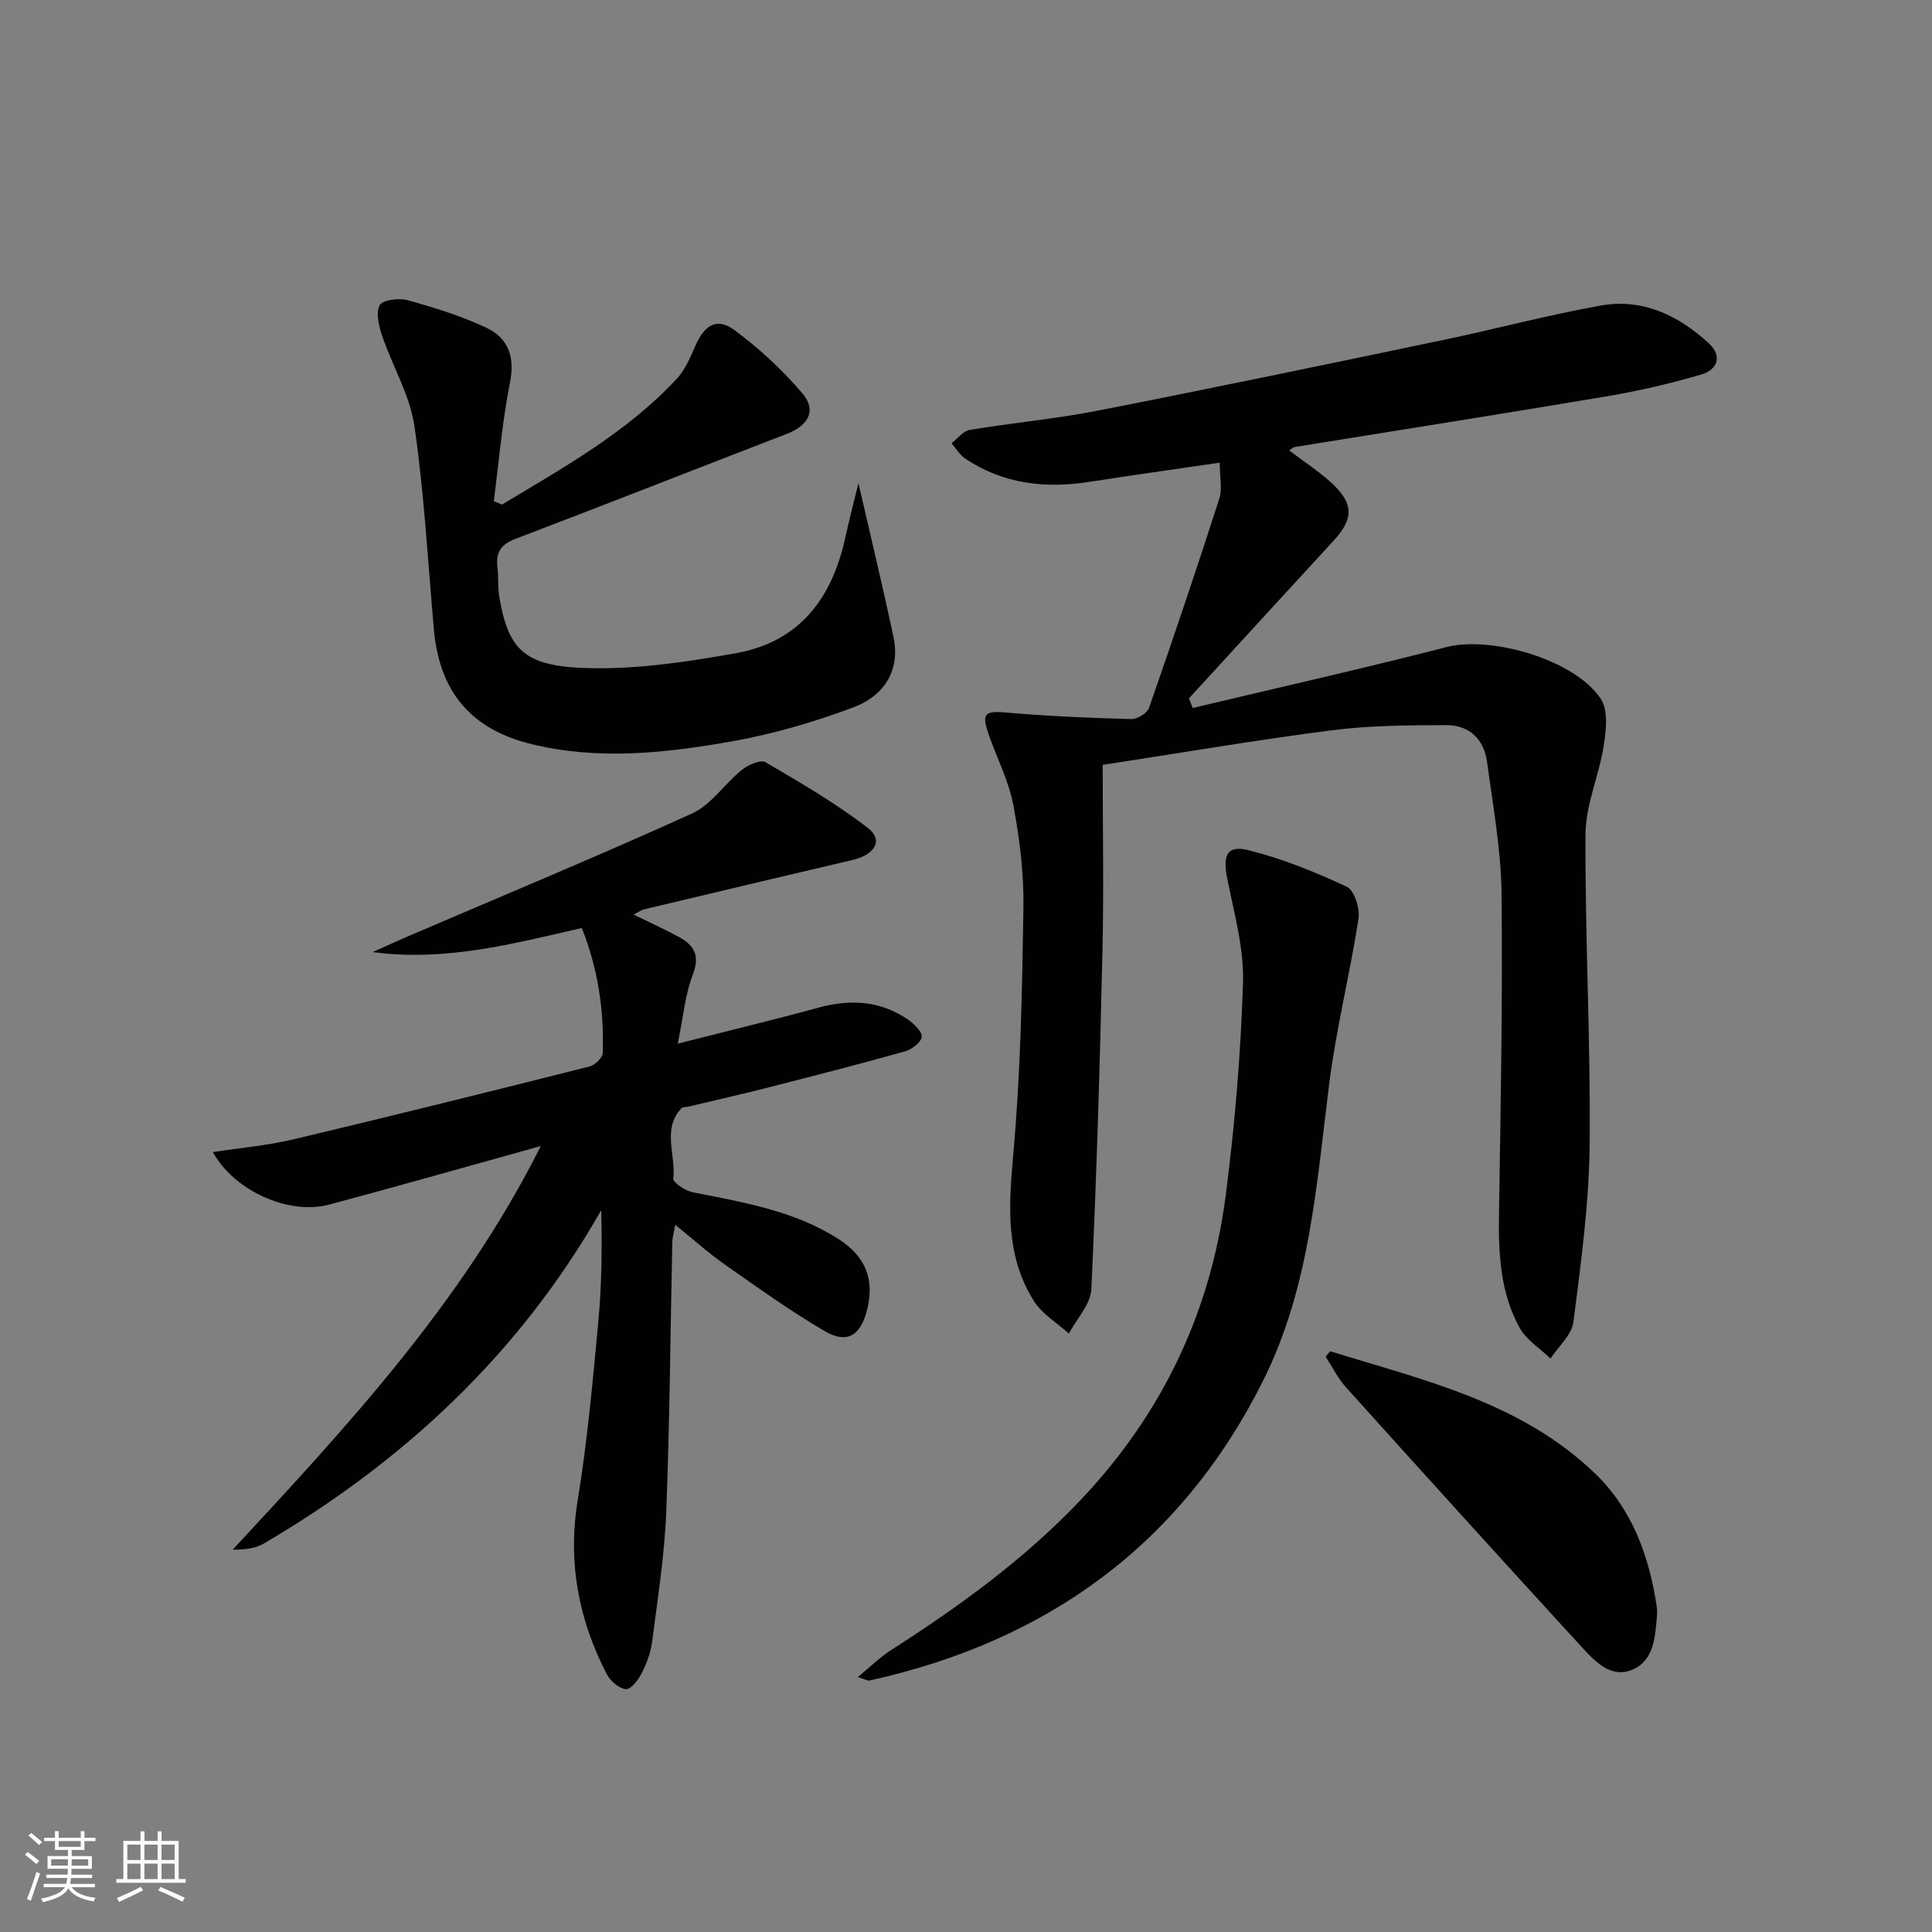 <svg enable-background="new 0 0 400 400" viewBox="0 0 400 400" xmlns="http://www.w3.org/2000/svg"><rect x="0" y="0" width="400" height="400" fill="#808080" stroke="none"/><path d="m5.17 384 .55-.58c.85.61 1.65 1.24 2.4 1.87l-.59.64c-.83-.73-1.62-1.38-2.36-1.93m1.22 9.53-.82-.34c.71-1.76 1.37-3.64 1.98-5.63.24.13.5.25.76.36-.6 1.67-1.24 3.54-1.92 5.61m-.5-13.5.57-.54c.56.44 1.31 1.06 2.26 1.87l-.64.64c-.68-.66-1.41-1.32-2.19-1.97m3.25.46h2.24v-1.36h.77v1.36h4.57v-1.36h.76v1.36h2.28v.69h-2.28v1.84h-2.64v1.26h4.18v2.64h-4.21c0 .45-.02.86-.05 1.21h4.32v.69h-4.38c-.04.34-.1.75-.19 1.22h5.15v.69h-4.82c.87 1.19 2.51 1.92 4.93 2.19-.17.31-.3.57-.37.76-2.77-.49-4.52-1.41-5.26-2.76-.56 1.26-2.3 2.23-5.24 2.9-.12-.24-.26-.48-.43-.72 2.73-.55 4.38-1.34 4.96-2.38h-4.38v-.69h4.65c.1-.38.17-.79.21-1.22h-4.32v-.69h4.4c.03-.34.05-.75.05-1.21h-4.2v-2.64h4.23v-1.26h-2.69v-1.84h-2.24zm1.46 4.46v1.29h3.45c.01-.4.02-.57.01-.53v-.32-.45h-3.46zm1.55-2.59h4.57v-1.19h-4.57zm6.11 2.59h-3.42v.77c-.01.19-.01.37-.02.53h3.44z" fill="#fbfcfa"/><path d="m32.63 379.16h.82v1.98h3.54v7.89h1.46v.78h-14.37v-.78h1.46v-7.89h3.55v-1.98h.82v1.98h2.73v-1.98zm-3.49 11.48.5.73c-1.61.82-3.28 1.63-5 2.41-.13-.27-.28-.55-.44-.82 1.75-.72 3.4-1.49 4.94-2.32m-2.78-5.55h2.73v-3.18h-2.73zm0 3.95h2.73v-3.2h-2.73zm3.54-3.95h2.73v-3.18h-2.73zm0 3.95h2.73v-3.2h-2.73zm7.89 4.68c-1.84-.92-3.51-1.7-5.02-2.32l.45-.73c1.89.8 3.57 1.55 5.04 2.23zm-1.62-11.81h-2.73v3.18h2.73zm-2.73 7.13h2.73v-3.2h-2.73z" fill="#fbfcfa"/><g fill="#010102"><path d="m246.94 146.58c17.52-4.17 35.1-8.12 52.55-12.61 9.22-2.37 26.57 2.58 31.94 10.72 1.56 2.37 1.11 6.51.61 9.69-.96 6.16-3.75 12.21-3.78 18.32-.11 21.46 1.08 42.93.86 64.39-.13 12.22-1.81 24.45-3.36 36.61-.34 2.68-3.1 5.05-4.74 7.57-2.17-2.09-4.98-3.83-6.38-6.34-4.06-7.32-4.42-15.45-4.29-23.68.34-22.1.78-44.21.53-66.3-.11-9.07-1.79-18.13-2.99-27.16-.63-4.73-3.68-7.67-8.43-7.66-7.92.02-15.9.06-23.74 1.07-15.77 2.03-31.45 4.71-47.42 7.16 0 13.2.24 25.98-.05 38.76-.53 23.27-1.21 46.55-2.3 69.8-.15 3.13-3.03 6.12-4.65 9.18-2.45-2.22-5.53-4.03-7.23-6.72-5.92-9.37-5.25-19.62-4.29-30.31 1.53-16.99 1.85-34.1 2.11-51.17.11-7.08-.79-14.28-2.1-21.26-.94-4.97-3.38-9.65-5.06-14.48-1.59-4.54-.87-5.03 3.78-4.62 8.54.74 17.13 1.1 25.71 1.34 1.24.03 3.28-1.21 3.67-2.31 5.02-14.38 9.88-28.82 14.55-43.31.66-2.04.09-4.48.09-7.47-9.58 1.41-18.24 2.61-26.88 3.96-9.19 1.44-17.92.5-25.81-4.81-1.14-.77-1.9-2.1-2.84-3.17 1.25-.95 2.39-2.53 3.76-2.76 8.83-1.47 17.79-2.28 26.56-4 23.75-4.65 47.45-9.6 71.14-14.55 11.04-2.3 21.95-5.24 33.04-7.21 8.6-1.52 16.02 2.06 22.27 7.81 2.92 2.69 1.79 5.51-1.56 6.49-6.33 1.84-12.79 3.36-19.29 4.46-21.6 3.64-43.24 7.03-64.87 10.54-.3.05-.56.34-1.14.71 3.03 2.31 6.18 4.32 8.87 6.82 4.56 4.23 4.45 7.39.33 11.86-10.01 10.86-19.97 21.77-29.96 32.66.26.66.53 1.32.79 1.98z"/><path d="m111.97 237.27c-15.44 4.29-29.62 8.34-43.87 12.14-8.35 2.22-19.71-2.93-24.02-10.89 5.66-.87 11.24-1.34 16.62-2.62 20.5-4.86 40.94-9.95 61.37-15.1 1.11-.28 2.68-1.78 2.71-2.76.32-8.85-.98-17.48-4.32-25.91-14.33 3.29-28.29 7-43.32 4.99 2.55-1.13 5.08-2.3 7.64-3.4 19.53-8.38 39.16-16.51 58.5-25.3 3.97-1.8 6.74-6.15 10.31-9.02 1.29-1.04 3.88-2.18 4.89-1.59 7.24 4.22 14.54 8.48 21.16 13.57 3.32 2.55 1.57 5.57-3.19 6.68-14.36 3.36-28.71 6.78-43.06 10.2-.62.15-1.18.57-2.22 1.09 3.38 1.66 6.46 3.05 9.42 4.66 3.13 1.71 4.38 3.83 2.85 7.77-1.59 4.09-1.95 8.64-3.12 14.3 10.48-2.67 19.87-4.93 29.19-7.47 6.63-1.81 12.85-1.42 18.56 2.54 1.23.85 2.91 2.51 2.75 3.56-.17 1.16-2.06 2.57-3.45 2.96-9.25 2.6-18.56 4.99-27.87 7.37-5.63 1.44-11.3 2.72-16.96 4.07-.49.12-1.16.03-1.44.32-4.1 4.37-1.12 9.7-1.71 14.56-.1.81 2.45 2.53 3.97 2.84 10.43 2.09 20.96 3.78 30.17 9.65 5.76 3.67 7.62 8.5 5.93 14.94-1.35 5.14-4.13 6.86-8.73 4.17-7.15-4.19-13.91-9.05-20.71-13.82-3.38-2.37-6.47-5.16-10.22-8.19-.28 1.61-.59 2.62-.61 3.64-.4 18.64-.52 37.29-1.26 55.92-.35 8.93-1.77 17.83-2.91 26.72-.29 2.27-1.14 4.55-2.18 6.6-.69 1.37-2.26 3.36-3.26 3.26-1.42-.14-3.21-1.67-3.94-3.07-5.88-11.36-8.14-23.24-6.02-36.12 1.98-12.1 3.08-24.37 4.23-36.59.72-7.68.83-15.41.62-23.37-16.9 29.7-40.82 51.96-69.85 69.01-1.75 1.03-3.97 1.26-6.43 1.26 23.76-25.64 47.47-51.09 63.78-83.57z"/><path d="m103.93 104.47c12.77-7.69 25.87-14.95 36.2-26.06 1.74-1.87 2.8-4.46 3.86-6.86 1.89-4.3 4.45-5.88 8.07-3.21 5.14 3.8 9.95 8.26 14.08 13.12 2.98 3.51 1.24 6.64-3.22 8.36-18.73 7.22-37.41 14.59-56.17 21.73-3.05 1.16-4.15 2.84-3.76 5.92.25 1.98.03 4.02.36 5.98 1.95 11.55 5.44 14.79 19.95 14.9 9.7.08 19.5-1.4 29.1-3.12 13-2.32 19.8-11.22 22.55-23.68.83-3.76 1.8-7.5 2.78-11.53 2.53 11.02 5.03 21.39 7.25 31.8 1.38 6.45-1.38 12.04-8.38 14.66-8.04 3.01-16.41 5.46-24.84 6.97-13.75 2.45-27.66 4-41.57.65-12.57-3.02-19.2-10.76-20.36-23.78-1.25-14.05-2-28.18-4.03-42.11-.93-6.39-4.53-12.37-6.66-18.62-.69-2.04-1.37-4.78-.53-6.4.58-1.11 4.01-1.54 5.83-1.03 5.55 1.55 11.14 3.27 16.32 5.73 4.45 2.11 5.89 5.98 4.83 11.29-1.61 8.09-2.29 16.37-3.36 24.57.56.24 1.13.48 1.7.72z"/><path d="m177.59 347.23c2.63-2.16 4.57-4.11 6.84-5.56 14.19-9.09 27.75-18.9 39.41-31.23 16.81-17.77 26.79-38.79 29.92-62.87 1.9-14.62 3.13-29.38 3.59-44.11.22-7.15-1.84-14.41-3.26-21.54-.98-4.91-.07-7.03 4.51-5.87 6.96 1.76 13.74 4.5 20.25 7.55 1.56.73 2.74 4.51 2.41 6.63-1.77 11.44-4.62 22.73-6.07 34.2-2.63 20.93-4.02 42.1-13.66 61.39-16.98 33.98-44.75 53.98-81.49 62.11-.4.09-.89-.24-2.45-.7z"/><path d="m275.39 279.76c19.34 5.99 39.41 10.5 54.78 25.24 7.74 7.42 11.25 17.11 12.83 27.55.1.65.11 1.34.06 2-.39 4.33-.58 9.22-5.09 11.14-4.32 1.84-7.64-1.58-10.3-4.48-16.42-17.9-32.72-35.91-48.98-53.96-1.69-1.87-2.83-4.23-4.23-6.36.3-.38.61-.76.93-1.13z"/></g></svg>

